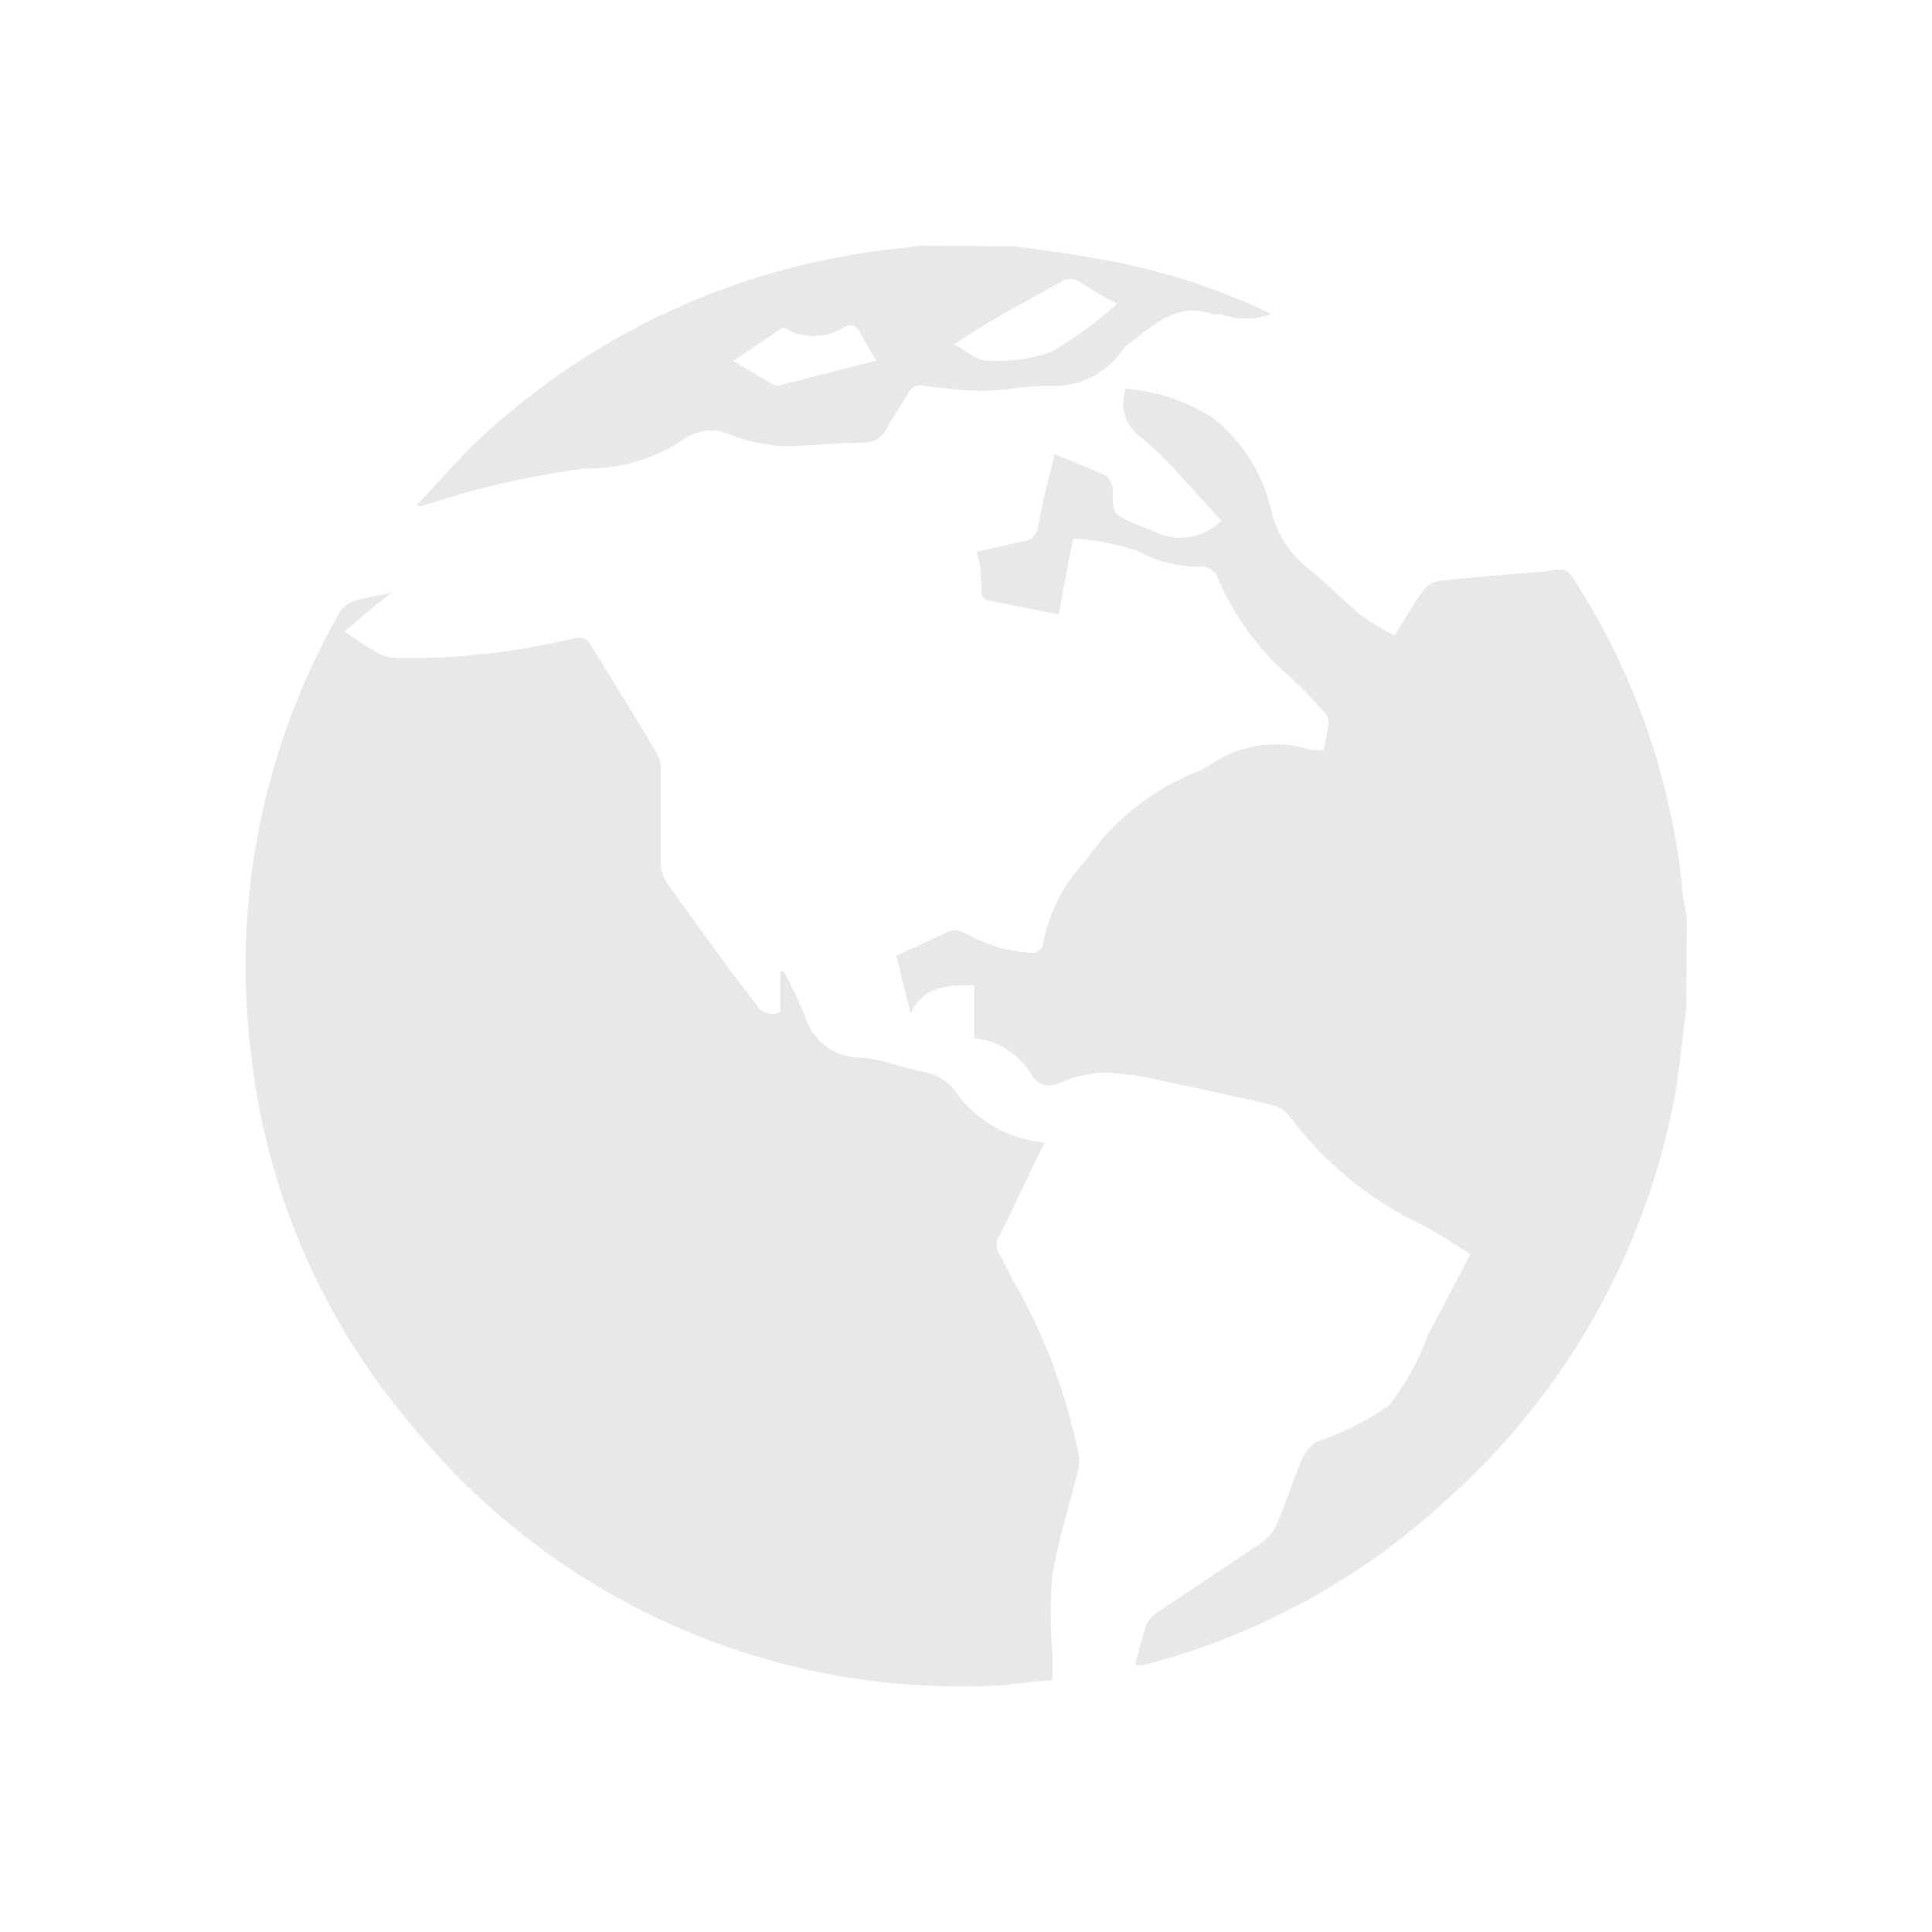 <svg width="46" height="46" viewBox="0 0 46 46" fill="none" xmlns="http://www.w3.org/2000/svg">
<path d="M40.15 24.005C40.054 24.702 39.999 25.372 39.876 26.096C39.184 29.793 37.291 33.157 34.49 35.666C32.44 37.576 29.945 38.943 27.231 39.644H27.026C27.122 39.302 27.19 38.974 27.299 38.673C27.351 38.551 27.443 38.45 27.559 38.386L30.075 36.705C30.22 36.595 30.333 36.449 30.403 36.281C30.621 35.761 30.799 35.215 31.018 34.695C31.095 34.559 31.197 34.438 31.319 34.34C31.941 34.133 32.53 33.839 33.068 33.465C33.466 32.957 33.779 32.39 33.998 31.783C34.34 31.154 34.668 30.512 35.01 29.856L34.763 29.705C34.477 29.512 34.181 29.334 33.875 29.172C32.621 28.579 31.532 27.687 30.703 26.575C30.615 26.463 30.496 26.377 30.362 26.329C29.5 26.124 28.625 25.932 27.764 25.755C27.29 25.635 26.804 25.562 26.315 25.536C25.939 25.551 25.568 25.634 25.222 25.782C25.167 25.814 25.107 25.834 25.044 25.843C24.981 25.851 24.918 25.846 24.857 25.83C24.796 25.814 24.738 25.785 24.688 25.746C24.639 25.708 24.597 25.659 24.566 25.604C24.423 25.359 24.226 25.151 23.988 24.997C23.751 24.843 23.48 24.746 23.198 24.716V23.458C22.57 23.458 21.995 23.458 21.681 24.128L21.339 22.761L22.597 22.173C22.685 22.141 22.782 22.141 22.87 22.173C23.145 22.313 23.428 22.437 23.718 22.542C24.017 22.627 24.324 22.677 24.634 22.693C24.634 22.693 24.812 22.597 24.825 22.529C24.953 21.768 25.306 21.064 25.837 20.505C26.508 19.524 27.461 18.771 28.571 18.346L28.776 18.236C29.123 17.986 29.524 17.822 29.947 17.755C30.37 17.689 30.802 17.722 31.209 17.853C31.309 17.861 31.41 17.861 31.51 17.853C31.564 17.637 31.605 17.418 31.633 17.197C31.635 17.151 31.626 17.104 31.607 17.061C31.588 17.019 31.56 16.981 31.524 16.951C31.282 16.674 31.027 16.409 30.758 16.158C29.976 15.49 29.363 14.647 28.967 13.698C28.933 13.636 28.884 13.585 28.824 13.549C28.764 13.513 28.695 13.494 28.625 13.493C28.091 13.507 27.563 13.38 27.095 13.123C26.596 12.953 26.076 12.852 25.55 12.823L25.208 14.627L23.499 14.286C23.467 14.272 23.438 14.251 23.415 14.225C23.391 14.199 23.373 14.168 23.363 14.135C23.363 13.807 23.363 13.479 23.253 13.137L24.347 12.891C24.44 12.885 24.529 12.846 24.596 12.781C24.664 12.716 24.706 12.629 24.716 12.536C24.812 11.975 24.962 11.415 25.112 10.813C25.55 10.991 25.96 11.155 26.37 11.346C26.37 11.346 26.493 11.538 26.493 11.633C26.493 12.249 26.493 12.249 27.053 12.481L27.491 12.659C27.749 12.788 28.041 12.833 28.326 12.787C28.611 12.74 28.874 12.604 29.077 12.399L28.024 11.237C27.752 10.931 27.455 10.647 27.136 10.389C26.964 10.263 26.838 10.083 26.779 9.878C26.72 9.673 26.73 9.454 26.807 9.255C27.553 9.312 28.273 9.556 28.899 9.966C29.585 10.517 30.066 11.282 30.266 12.139C30.384 12.678 30.683 13.161 31.113 13.506C31.565 13.862 31.975 14.286 32.412 14.655C32.665 14.833 32.93 14.993 33.205 15.133C33.465 14.723 33.656 14.367 33.889 14.053C33.981 13.938 34.112 13.861 34.258 13.834C35.064 13.739 35.857 13.684 36.664 13.616H36.732C37.306 13.506 37.306 13.506 37.62 14.026C38.938 16.14 39.764 18.522 40.04 20.997C40.04 21.285 40.122 21.572 40.163 21.859L40.15 24.005Z" fill="#E8E8EA"/>
<path d="M24.141 5.864C24.77 5.946 25.399 6.028 26.014 6.138C27.417 6.368 28.783 6.787 30.074 7.382L30.265 7.477C29.878 7.622 29.451 7.622 29.062 7.477C29 7.491 28.934 7.491 28.871 7.477C27.969 7.163 27.422 7.805 26.793 8.243C26.6 8.553 26.327 8.805 26.002 8.971C25.676 9.137 25.312 9.211 24.948 9.186C24.415 9.186 23.895 9.309 23.376 9.309C22.918 9.294 22.462 9.253 22.009 9.186C21.934 9.163 21.854 9.168 21.783 9.201C21.712 9.234 21.656 9.292 21.626 9.364C21.462 9.651 21.257 9.924 21.107 10.211C21.056 10.315 20.975 10.402 20.876 10.46C20.776 10.518 20.661 10.546 20.546 10.539C19.89 10.539 19.179 10.635 18.578 10.621C18.17 10.59 17.769 10.498 17.388 10.348C17.207 10.266 17.008 10.235 16.811 10.256C16.614 10.278 16.426 10.352 16.267 10.471C15.573 10.927 14.759 11.165 13.93 11.155C12.629 11.323 11.347 11.616 10.102 12.03C10.074 12.043 10.044 12.05 10.013 12.05C9.982 12.05 9.952 12.043 9.924 12.03C10.348 11.578 10.758 11.114 11.196 10.662C13.688 8.25 16.853 6.649 20.273 6.069C20.819 5.974 21.366 5.919 21.913 5.851L24.141 5.864ZM26.588 7.231C26.293 7.078 26.005 6.909 25.727 6.725C25.656 6.672 25.57 6.643 25.481 6.643C25.392 6.643 25.306 6.672 25.235 6.725L23.786 7.532C23.444 7.723 23.116 7.942 22.706 8.202C23.02 8.352 23.253 8.585 23.499 8.585C24.018 8.621 24.539 8.552 25.03 8.38C25.586 8.054 26.108 7.674 26.588 7.245V7.231ZM17.457 8.598L18.413 9.159C18.448 9.176 18.485 9.184 18.523 9.184C18.561 9.184 18.598 9.176 18.632 9.159L20.86 8.585C20.732 8.381 20.613 8.171 20.505 7.956C20.409 7.764 20.3 7.696 20.095 7.792C19.878 7.928 19.627 8 19.37 8C19.114 8 18.863 7.928 18.646 7.792L17.457 8.598Z" fill="#E8E8EA"/>
<path d="M8.202 15.037C8.503 15.242 8.762 15.42 9.036 15.57C9.159 15.631 9.295 15.663 9.432 15.666C10.873 15.692 12.311 15.531 13.711 15.187C13.889 15.187 13.971 15.187 14.053 15.338C14.586 16.199 15.119 17.06 15.639 17.935C15.704 18.047 15.737 18.175 15.734 18.304C15.734 19.056 15.734 19.808 15.734 20.546C15.736 20.711 15.783 20.872 15.871 21.011C16.568 21.981 17.238 22.925 17.99 23.895C18.043 23.998 18.133 24.077 18.243 24.115C18.352 24.154 18.472 24.148 18.578 24.1V23.13H18.66C18.848 23.471 19.016 23.822 19.165 24.182C19.241 24.456 19.401 24.699 19.621 24.878C19.842 25.056 20.113 25.162 20.396 25.18C20.929 25.18 21.448 25.426 21.995 25.522C22.267 25.567 22.514 25.708 22.692 25.918C22.937 26.28 23.259 26.583 23.635 26.805C24.011 27.027 24.431 27.163 24.866 27.203C24.483 27.996 24.155 28.707 23.8 29.418C23.754 29.484 23.729 29.563 23.729 29.643C23.729 29.724 23.754 29.803 23.8 29.869C23.964 30.142 24.073 30.43 24.237 30.689C24.91 31.908 25.393 33.222 25.672 34.585C25.707 34.715 25.707 34.852 25.672 34.982C25.467 35.829 25.194 36.663 25.057 37.511C25.003 38.115 25.003 38.724 25.057 39.329C25.057 39.547 25.057 39.753 25.057 40.012C24.593 40.012 24.141 40.122 23.69 40.135C21.044 40.263 18.405 39.765 15.987 38.682C13.569 37.599 11.441 35.961 9.774 33.902C7.651 31.4 6.328 28.319 5.974 25.057C5.528 21.425 6.271 17.746 8.093 14.572C8.173 14.449 8.294 14.357 8.434 14.312C8.721 14.217 9.022 14.176 9.323 14.107L8.749 14.572L8.202 15.037Z" fill="#E8E8EA"/>
</svg>
